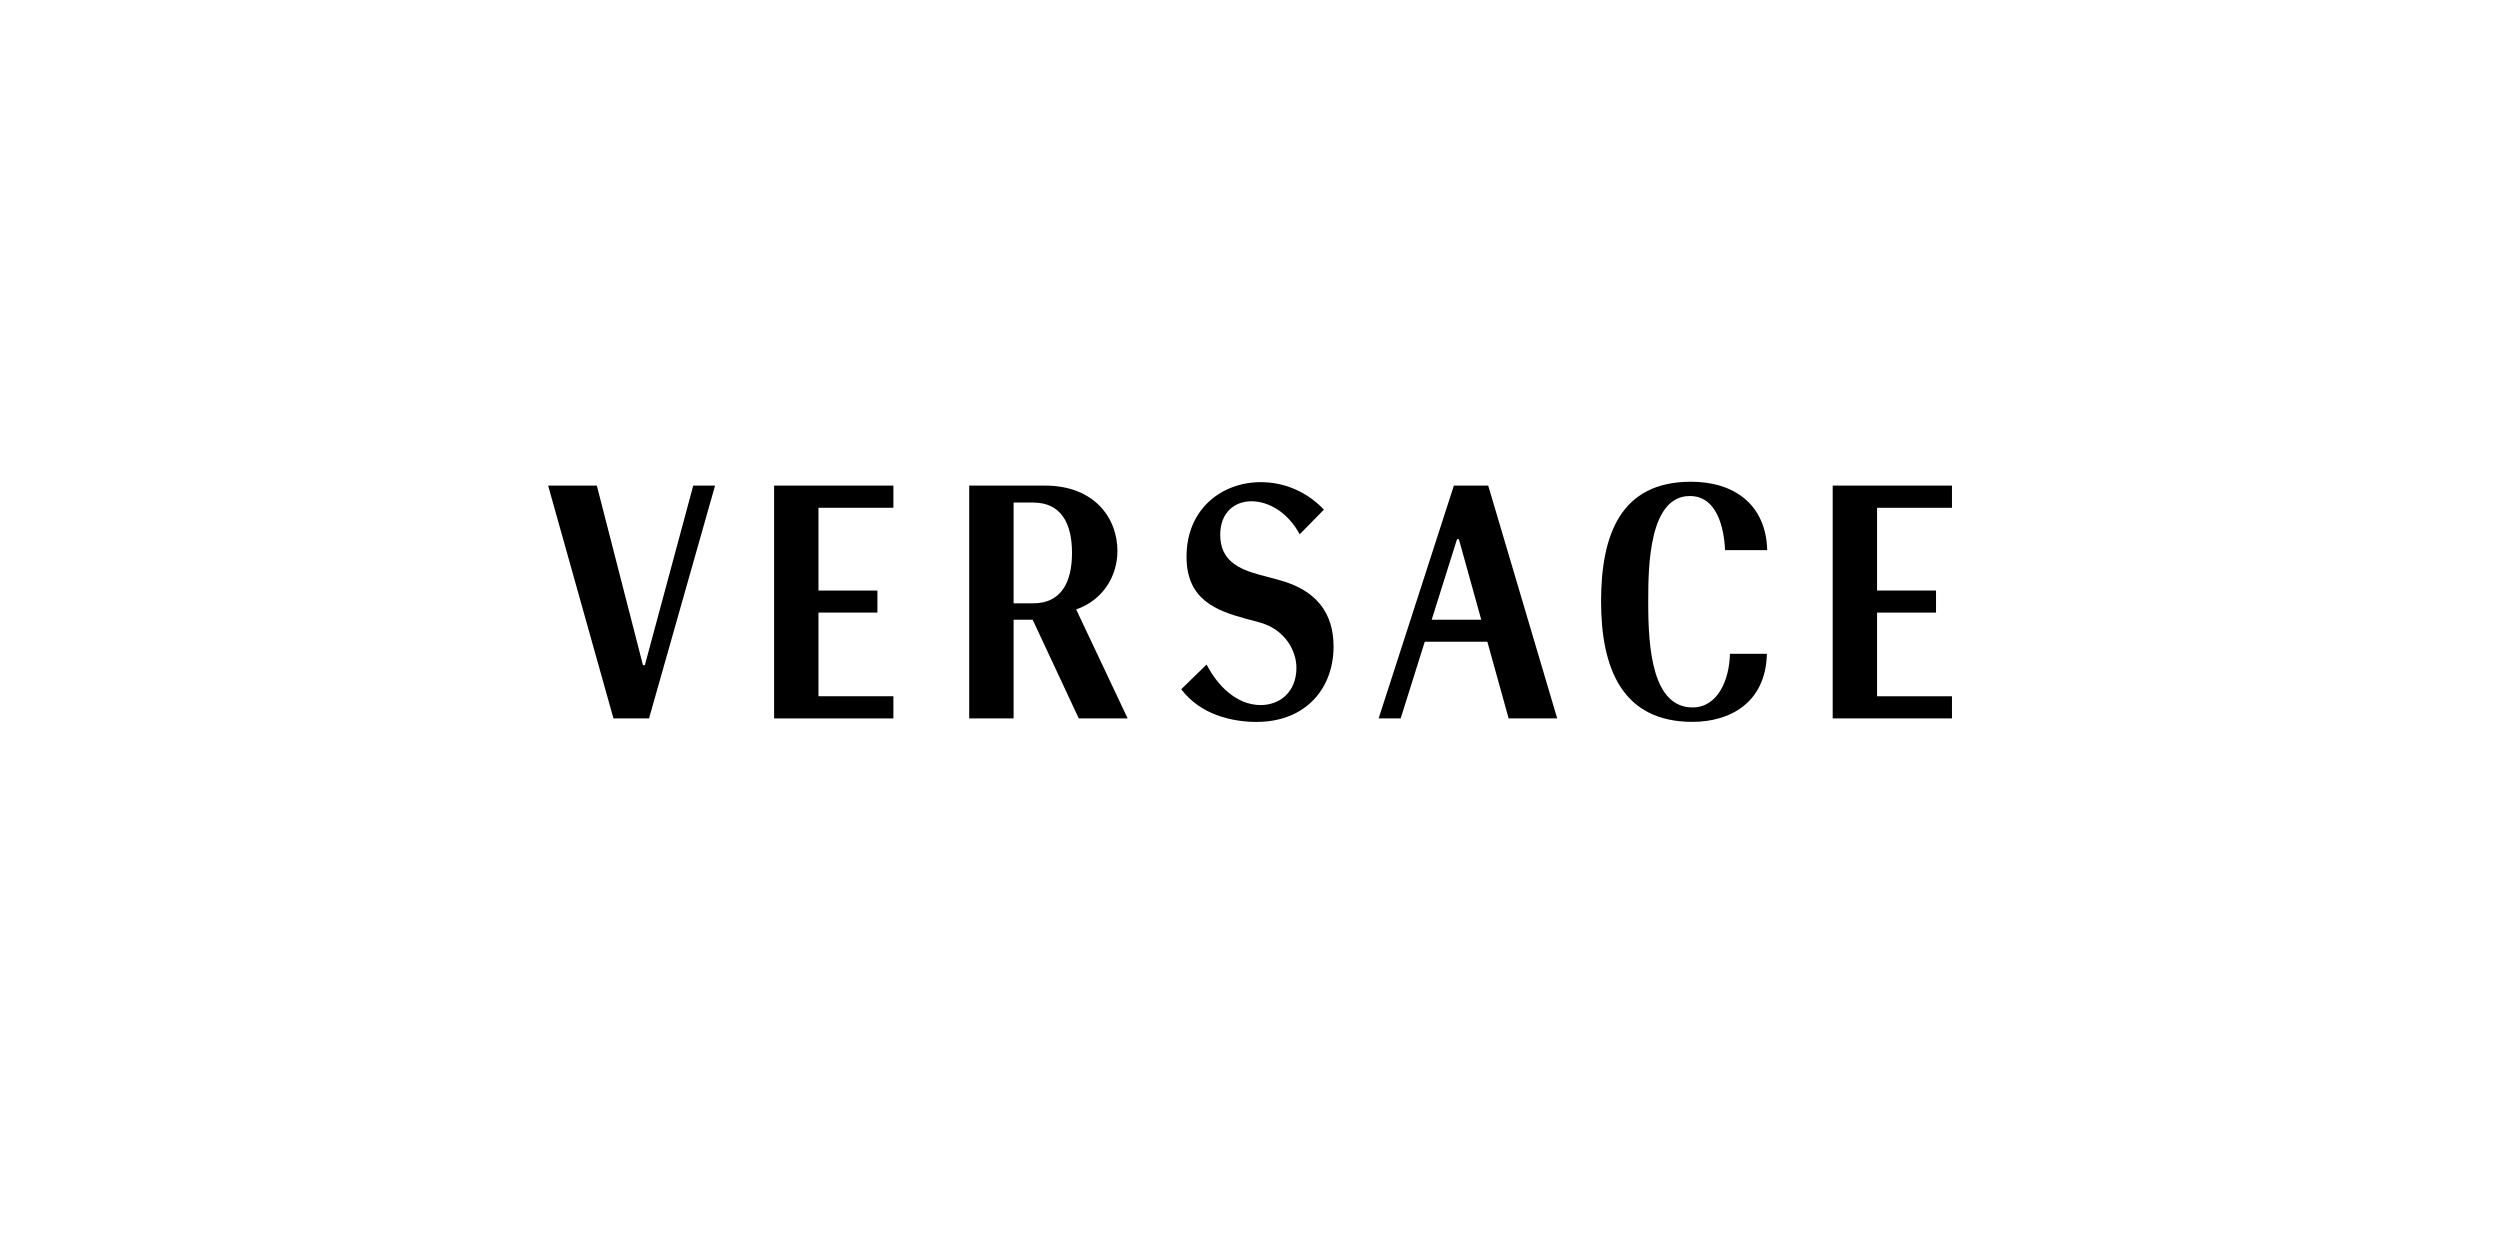 <svg version="1.0" preserveAspectRatio="xMidYMid meet" height="250" viewBox="0 0 375 194.88" zoomAndPan="magnify" width="500" xmlns:xlink="http://www.w3.org/1999/xlink" xmlns="http://www.w3.org/2000/svg"><defs><clipPath id="701b49bdcc"><path clip-rule="nonzero" d="M 78.074 75.09 L 105 75.09 L 105 112.566 L 78.074 112.566 Z M 78.074 75.09"></path></clipPath><clipPath id="7af1d27574"><path clip-rule="nonzero" d="M 113 75.09 L 132 75.09 L 132 112.566 L 113 112.566 Z M 113 75.09"></path></clipPath><clipPath id="ca3f6da097"><path clip-rule="nonzero" d="M 143 75.09 L 169 75.09 L 169 112.566 L 143 112.566 Z M 143 75.09"></path></clipPath><clipPath id="248214ec7e"><path clip-rule="nonzero" d="M 176 75.09 L 201 75.09 L 201 112.566 L 176 112.566 Z M 176 75.09"></path></clipPath><clipPath id="b1d9150c02"><path clip-rule="nonzero" d="M 207 75.09 L 236 75.09 L 236 112.566 L 207 112.566 Z M 207 75.09"></path></clipPath><clipPath id="cc4959c31f"><path clip-rule="nonzero" d="M 242 75.09 L 269 75.09 L 269 112.566 L 242 112.566 Z M 242 75.09"></path></clipPath><clipPath id="ab1edd19b0"><path clip-rule="nonzero" d="M 278 75.09 L 296.941 75.09 L 296.941 112.566 L 278 112.566 Z M 278 75.09"></path></clipPath></defs><g clip-path="url(#701b49bdcc)"><path fill-rule="nonzero" fill-opacity="1" d="M 104.102 75.707 L 93.805 112.004 L 88.262 112.004 L 78.074 75.707 L 85.668 75.707 L 92.859 103.699 L 93.156 103.699 L 100.699 75.707 Z M 104.102 75.707" fill="#000000"></path></g><g clip-path="url(#7af1d27574)"><path fill-rule="nonzero" fill-opacity="1" d="M 131.902 112.004 L 113.305 112.004 L 113.305 75.707 L 131.902 75.707 L 131.902 79.164 L 120.223 79.164 L 120.223 92.07 L 129.414 92.07 L 129.414 95.504 L 120.223 95.504 L 120.223 108.547 L 131.902 108.547 Z M 131.902 112.004" fill="#000000"></path></g><g clip-path="url(#ca3f6da097)"><path fill-rule="nonzero" fill-opacity="1" d="M 168.426 112.004 L 160.805 112.004 L 153.617 96.617 L 150.645 96.617 L 150.645 112.004 L 143.723 112.004 L 143.723 75.707 L 155.535 75.707 C 163.293 75.707 166.832 80.828 166.832 85.891 C 166.832 89.785 164.613 93.543 160.398 95.012 Z M 153.695 78.352 L 150.645 78.352 L 150.645 94.062 L 153.695 94.062 C 158.074 94.062 159.75 90.766 159.75 86.195 C 159.75 81.625 158.074 78.352 153.695 78.352 Z M 153.695 78.352" fill="#000000"></path></g><g clip-path="url(#248214ec7e)"><path fill-rule="nonzero" fill-opacity="1" d="M 188.516 112.551 C 184.801 112.551 179.793 111.469 176.777 107.453 L 180.734 103.602 C 182.375 106.801 185.336 109.922 189.164 109.922 C 192.125 109.922 194.738 107.914 194.738 104.113 C 194.738 101.453 192.961 98.117 188.973 97.031 L 186.871 96.465 C 182.293 95.215 177.605 93.535 177.605 86.805 C 177.605 79.234 183.211 75.168 189.188 75.168 C 192.691 75.168 196.297 76.551 199.02 79.453 L 195.246 83.305 C 193.441 79.887 190.375 78.148 187.734 78.148 C 185.094 78.148 182.859 79.887 182.859 83.383 C 182.859 87.316 185.605 88.703 189.055 89.625 L 191.988 90.41 C 197.832 91.984 200.527 95.539 200.527 100.805 C 200.527 107.316 196.191 112.551 188.516 112.551 Z M 188.516 112.551" fill="#000000"></path></g><g clip-path="url(#b1d9150c02)"><path fill-rule="nonzero" fill-opacity="1" d="M 235.395 112.004 L 227.824 112.004 L 224.504 100.051 L 214.746 100.051 L 210.988 112.004 L 207.555 112.004 L 219.285 75.707 L 224.637 75.707 Z M 223.555 96.621 L 220.066 84.066 L 219.773 84.066 L 215.824 96.621 Z M 223.555 96.621" fill="#000000"></path></g><g clip-path="url(#cc4959c31f)"><path fill-rule="nonzero" fill-opacity="1" d="M 261.566 85.77 C 261.406 82.379 260.355 77.332 256.074 77.332 C 249.719 77.332 249.586 88.293 249.586 93.637 L 249.586 94.098 C 249.586 101.043 250.23 110.293 256.504 110.293 C 260.406 110.293 262.238 106.031 262.324 101.934 L 268.086 101.934 C 267.895 109.691 262.188 112.543 256.48 112.543 C 245.516 112.543 242.234 104.164 242.234 93.77 C 242.234 83.375 245.277 75.105 256.238 75.105 C 262.887 75.105 267.926 78.551 268.141 85.766 L 261.566 85.766 Z M 261.566 85.77" fill="#000000"></path></g><g clip-path="url(#ab1edd19b0)"><path fill-rule="nonzero" fill-opacity="1" d="M 296.941 112.004 L 278.344 112.004 L 278.344 75.707 L 296.941 75.707 L 296.941 79.164 L 285.262 79.164 L 285.262 92.07 L 294.453 92.07 L 294.453 95.504 L 285.262 95.504 L 285.262 108.547 L 296.941 108.547 Z M 296.941 112.004" fill="#000000"></path></g></svg>